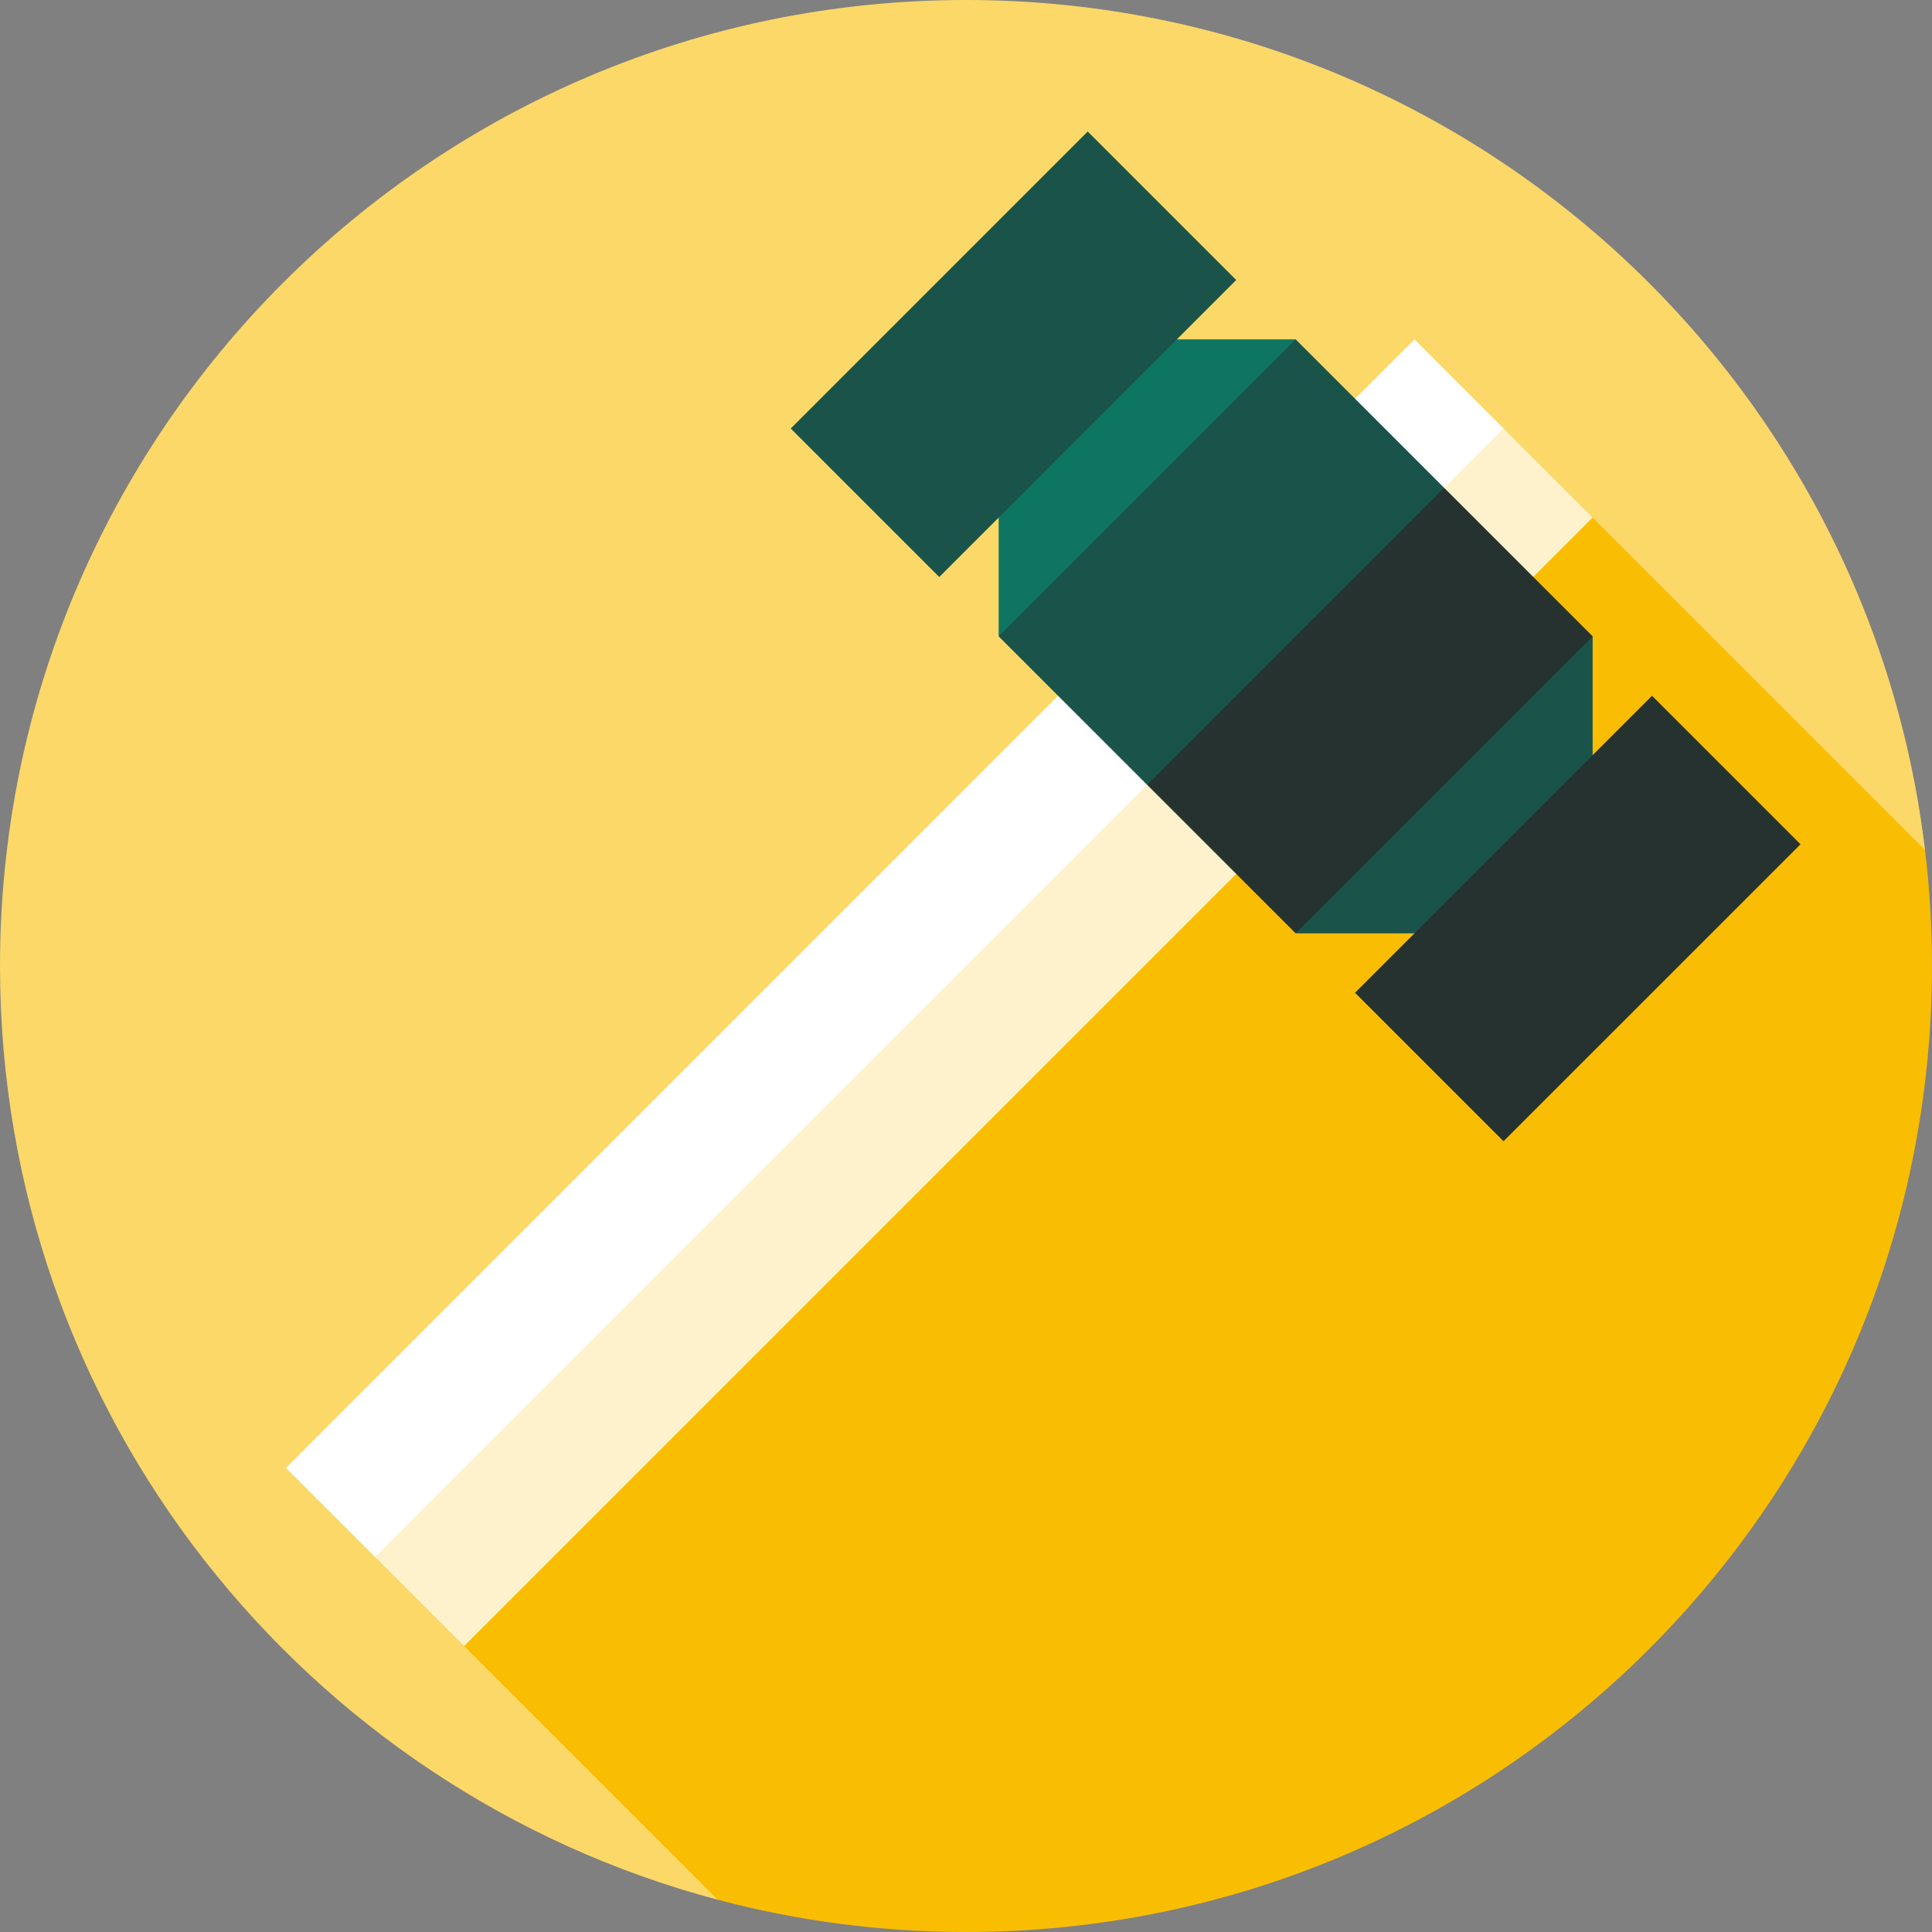 <svg width="72" height="72" viewBox="0 0 72 72" fill="none" xmlns="http://www.w3.org/2000/svg">
<rect x="0" y="0" width="72" height="72" fill="#808080" stroke="none"/>
<g clip-path="url(#clip0_459_5022)">
<path d="M71.74 31.675C69.604 13.832 54.418 0 36 0C16.118 0 0 16.118 0 36C0 52.683 11.349 66.714 26.748 70.798L71.74 31.675Z" fill="#FBD867"/>
<path d="M71.999 36C71.999 34.536 71.91 33.093 71.74 31.675L59.352 19.288L42.751 29.249L17.295 61.345L26.747 70.798C29.7 71.581 32.801 72 35.999 72C55.882 72 71.999 55.882 71.999 36Z" fill="#F9BE02"/>
<path d="M56.032 15.967L35.762 32.443L13.975 58.025L17.295 61.345L59.352 19.288L56.032 15.967Z" fill="#FEF2CC"/>
<path d="M13.977 58.025L56.033 15.968L52.713 12.648L10.656 54.705L13.977 58.025Z" fill="white"/>
<path d="M59.353 23.715L51.052 27.588L48.285 34.782H52.712L58.8 33.122L59.353 28.142V23.715Z" fill="#1A534A"/>
<path d="M59.354 23.715L53.82 18.181L45.519 22.055L42.752 29.249L48.286 34.783L59.354 23.715Z" fill="#263230"/>
<path d="M48.285 12.647L44.411 20.948L37.217 23.715V19.288L38.877 13.2L43.858 12.647H48.285Z" fill="#0E7563"/>
<path d="M42.751 29.248L53.818 18.18L48.285 12.646L37.217 23.714L42.751 29.248Z" fill="#1A534A"/>
<path d="M56.032 42.531L67.1 31.464L61.566 25.93L50.498 36.997L56.032 42.531Z" fill="#263230"/>
<path d="M35.003 21.503L46.07 10.435L40.536 4.901L29.469 15.969L35.003 21.503Z" fill="#1A534A"/>
</g>
<defs>
<clipPath id="clip0_459_5022">
<rect width="72" height="72" fill="white"/>
</clipPath>
</defs>
</svg>
